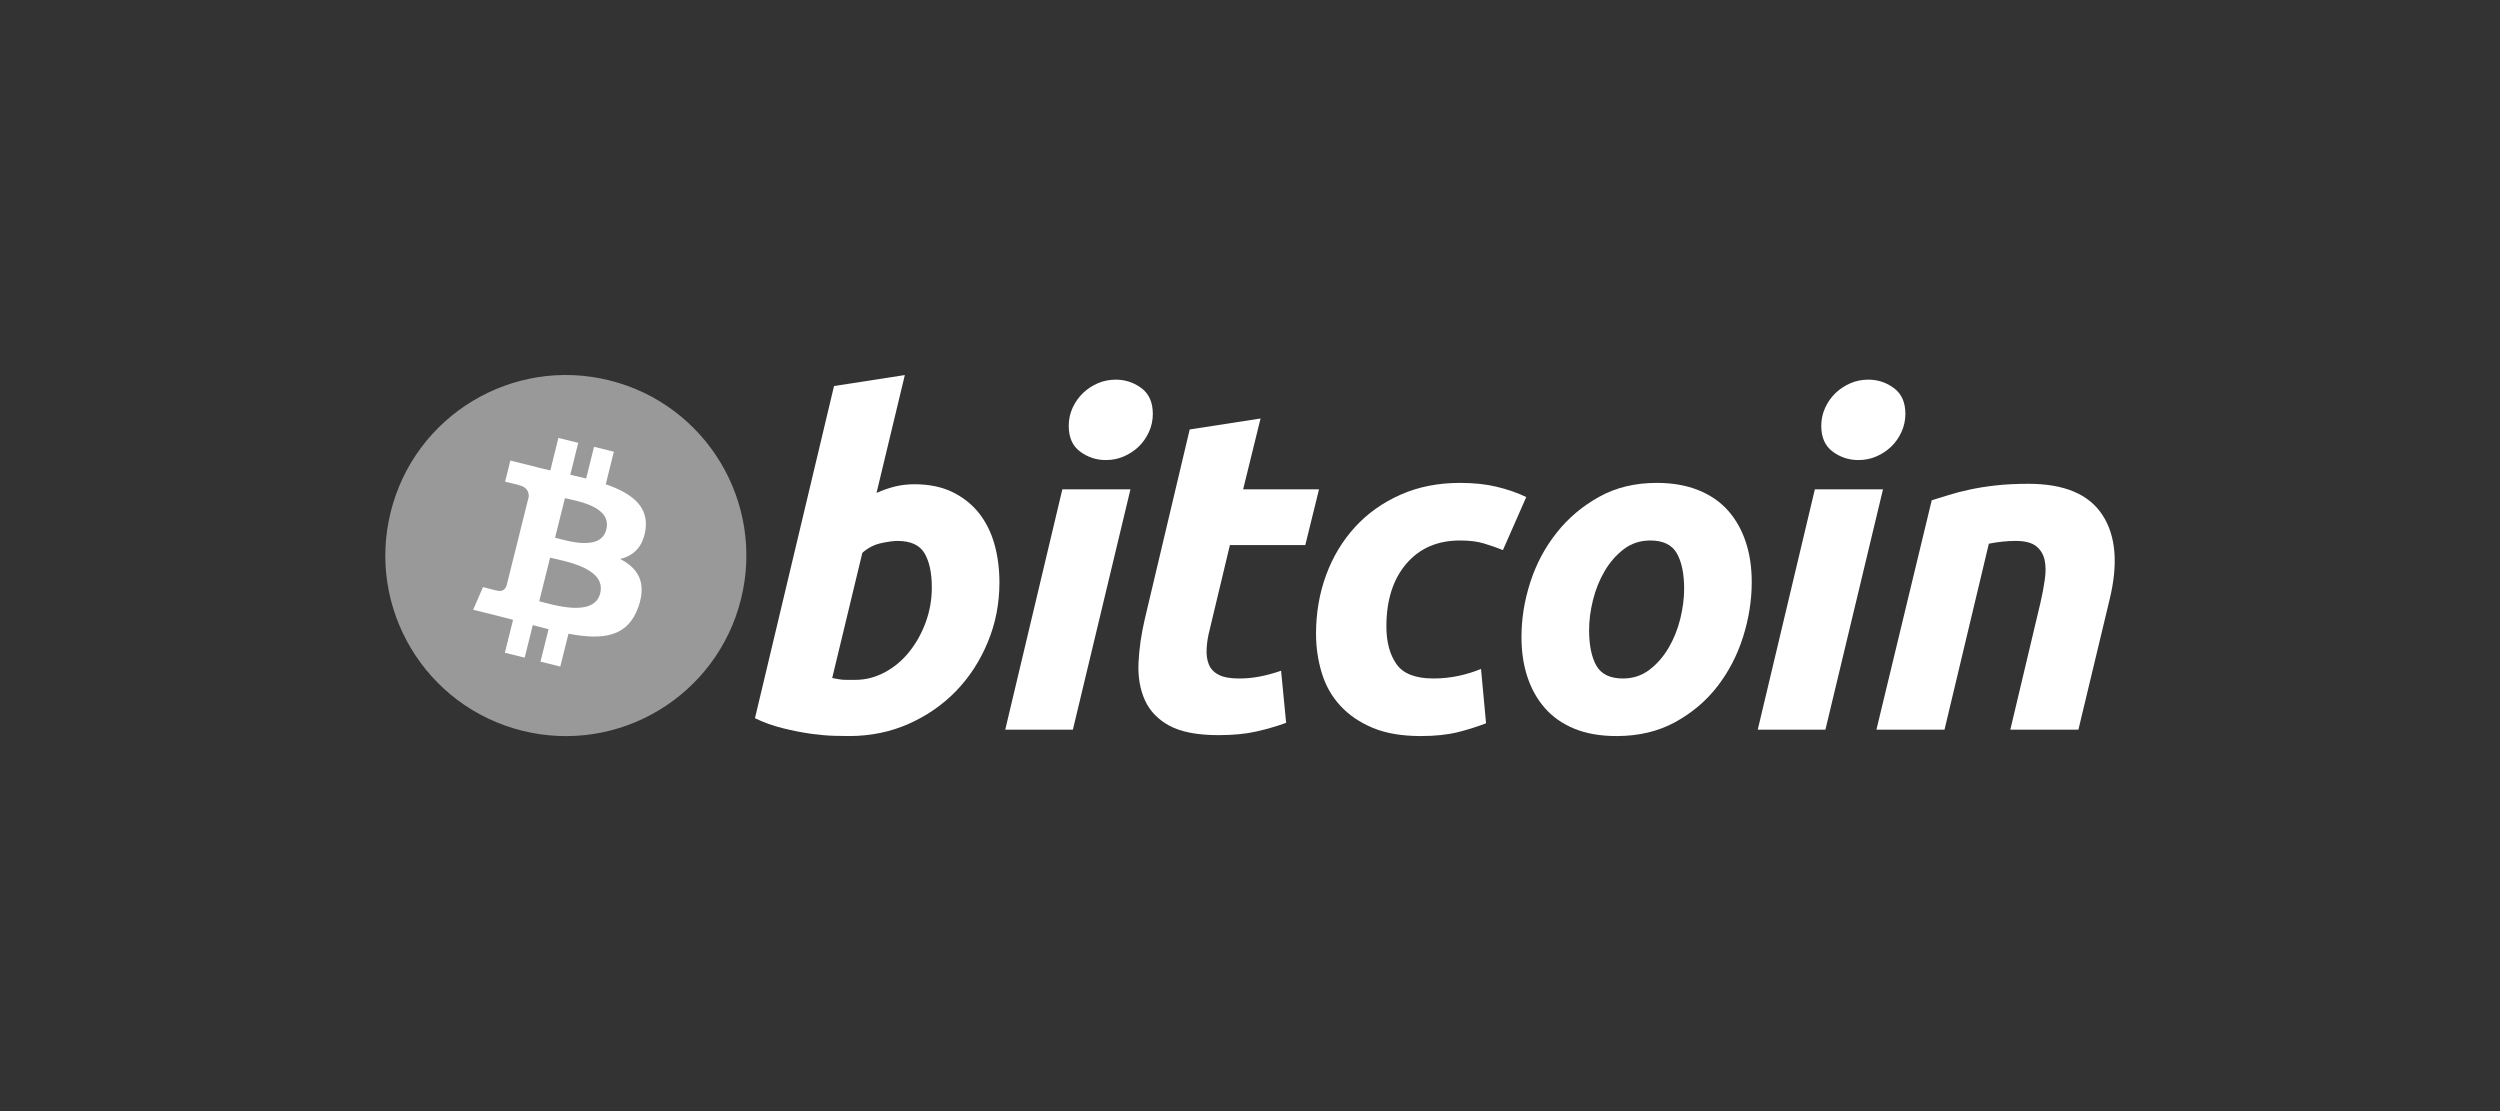 <svg width="180" height="80" viewBox="0 0 180 80" fill="none" xmlns="http://www.w3.org/2000/svg">
<rect x="0" y="0" width="180" height="80" fill="#333333" stroke="none"/>
<path d="M53.35 43.145C51.614 50.109 44.56 54.348 37.595 52.611C30.633 50.875 26.394 43.821 28.132 36.857C29.867 29.892 36.921 25.653 43.884 27.389C50.849 29.125 55.087 36.18 53.35 43.145V43.145Z" fill="white" fill-opacity="0.5"/>
<path d="M46.473 38.148C46.731 36.418 45.414 35.488 43.614 34.868L44.198 32.525L42.771 32.169L42.203 34.451C41.828 34.357 41.443 34.269 41.06 34.182L41.633 31.885L40.207 31.53L39.623 33.872C39.312 33.801 39.008 33.732 38.712 33.658L38.713 33.651L36.746 33.16L36.367 34.683C36.367 34.683 37.425 34.926 37.403 34.941C37.98 35.085 38.085 35.467 38.068 35.77L37.402 38.44C37.442 38.45 37.493 38.464 37.55 38.487C37.503 38.475 37.452 38.462 37.4 38.45L36.467 42.189C36.396 42.365 36.217 42.628 35.813 42.528C35.827 42.549 34.776 42.269 34.776 42.269L34.068 43.902L35.925 44.365C36.27 44.451 36.608 44.542 36.941 44.627L36.351 46.997L37.776 47.353L38.36 45.008C38.749 45.114 39.127 45.211 39.497 45.303L38.914 47.637L40.341 47.992L40.931 45.627C43.363 46.087 45.192 45.901 45.962 43.701C46.582 41.93 45.931 40.908 44.651 40.242C45.583 40.027 46.285 39.414 46.473 38.148V38.148ZM43.214 42.718C42.773 44.489 39.791 43.532 38.824 43.291L39.607 40.152C40.574 40.393 43.675 40.871 43.214 42.718ZM43.655 38.122C43.253 39.733 40.771 38.915 39.965 38.714L40.676 35.867C41.481 36.067 44.074 36.442 43.655 38.122Z" fill="white"/>
<path d="M65.839 34.866C66.893 34.866 67.804 35.054 68.569 35.425C69.338 35.8 69.973 36.304 70.482 36.939C70.984 37.577 71.358 38.322 71.599 39.177C71.839 40.033 71.959 40.954 71.959 41.94C71.959 43.455 71.681 44.886 71.121 46.234C70.561 47.585 69.801 48.757 68.834 49.756C67.868 50.754 66.727 51.541 65.412 52.123C64.098 52.704 62.67 52.995 61.137 52.995C60.939 52.995 60.59 52.989 60.098 52.979C59.606 52.969 59.04 52.918 58.406 52.833C57.768 52.744 57.094 52.612 56.382 52.436C55.67 52.263 54.994 52.02 54.357 51.712L60.05 27.794L65.148 27.004L63.11 35.492C63.546 35.295 63.986 35.143 64.425 35.032C64.864 34.922 65.335 34.866 65.839 34.866V34.866ZM61.562 48.951C62.33 48.951 63.053 48.762 63.733 48.391C64.415 48.02 65.003 47.518 65.496 46.894C65.989 46.267 66.379 45.56 66.663 44.771C66.947 43.981 67.091 43.158 67.091 42.301C67.091 41.249 66.915 40.428 66.565 39.834C66.214 39.243 65.565 38.946 64.623 38.946C64.314 38.946 63.917 39.004 63.424 39.11C62.929 39.221 62.486 39.453 62.089 39.802L59.919 48.816C60.05 48.839 60.166 48.861 60.264 48.882C60.361 48.904 60.468 48.92 60.574 48.931C60.687 48.944 60.816 48.95 60.971 48.95C61.127 48.95 61.321 48.951 61.562 48.951V48.951Z" fill="white"/>
<path d="M77.247 52.538H72.377L76.489 35.233H81.392L77.247 52.538ZM79.616 33.124C78.937 33.124 78.32 32.922 77.773 32.517C77.222 32.114 76.949 31.493 76.949 30.657C76.949 30.197 77.043 29.766 77.228 29.359C77.416 28.953 77.662 28.603 77.97 28.305C78.277 28.01 78.634 27.775 79.038 27.597C79.445 27.422 79.878 27.335 80.34 27.335C81.019 27.335 81.632 27.538 82.181 27.943C82.728 28.35 83.003 28.971 83.003 29.802C83.003 30.264 82.91 30.697 82.723 31.103C82.537 31.509 82.291 31.859 81.984 32.157C81.678 32.452 81.319 32.687 80.915 32.863C80.508 33.04 80.076 33.124 79.616 33.124Z" fill="white"/>
<path d="M85.658 30.921L90.759 30.131L89.506 35.232H94.969L93.982 39.245H88.553L87.106 45.298C86.973 45.802 86.898 46.273 86.877 46.711C86.853 47.151 86.908 47.529 87.04 47.847C87.171 48.166 87.406 48.412 87.747 48.586C88.087 48.763 88.573 48.852 89.211 48.852C89.736 48.852 90.248 48.802 90.743 48.702C91.235 48.605 91.733 48.469 92.238 48.292L92.601 52.044C91.943 52.285 91.23 52.493 90.463 52.667C89.694 52.844 88.783 52.93 87.731 52.93C86.218 52.93 85.045 52.705 84.21 52.258C83.375 51.807 82.785 51.192 82.432 50.413C82.084 49.636 81.928 48.741 81.972 47.733C82.017 46.722 82.169 45.66 82.432 44.541L85.658 30.921V30.921Z" fill="white"/>
<path d="M94.754 45.627C94.754 44.136 94.995 42.731 95.477 41.415C95.959 40.098 96.652 38.946 97.552 37.958C98.449 36.974 99.541 36.195 100.827 35.623C102.107 35.054 103.539 34.768 105.118 34.768C106.107 34.768 106.99 34.861 107.766 35.048C108.546 35.237 109.252 35.481 109.89 35.788L108.211 39.606C107.772 39.428 107.317 39.272 106.846 39.13C106.375 38.984 105.799 38.915 105.119 38.915C103.494 38.915 102.209 39.475 101.252 40.592C100.3 41.709 99.82 43.214 99.82 45.1C99.82 46.219 100.061 47.123 100.545 47.815C101.027 48.507 101.917 48.851 103.21 48.851C103.847 48.851 104.463 48.784 105.052 48.654C105.646 48.523 106.171 48.357 106.633 48.161L106.996 52.076C106.38 52.315 105.701 52.53 104.956 52.719C104.209 52.902 103.32 52.996 102.29 52.996C100.929 52.996 99.778 52.797 98.835 52.405C97.893 52.007 97.114 51.479 96.501 50.809C95.884 50.138 95.441 49.354 95.168 48.455C94.894 47.556 94.754 46.612 94.754 45.627Z" fill="white"/>
<path d="M116.388 52.996C115.225 52.996 114.216 52.819 113.359 52.469C112.506 52.118 111.798 51.626 111.239 50.988C110.679 50.354 110.259 49.602 109.972 48.735C109.685 47.869 109.547 46.91 109.547 45.859C109.547 44.541 109.759 43.223 110.186 41.909C110.612 40.592 111.244 39.408 112.08 38.356C112.909 37.303 113.933 36.442 115.138 35.77C116.341 35.103 117.726 34.768 119.281 34.768C120.422 34.768 121.426 34.945 122.294 35.296C123.159 35.645 123.87 36.142 124.433 36.776C124.99 37.414 125.412 38.163 125.697 39.03C125.983 39.895 126.125 40.856 126.125 41.908C126.125 43.222 125.916 44.54 125.501 45.858C125.087 47.17 124.471 48.356 123.659 49.411C122.848 50.462 121.834 51.323 120.616 51.992C119.4 52.661 117.989 52.996 116.388 52.996V52.996ZM118.822 38.915C118.1 38.915 117.461 39.125 116.915 39.538C116.367 39.957 115.906 40.484 115.535 41.119C115.159 41.757 114.881 42.452 114.693 43.208C114.506 43.966 114.415 44.682 114.415 45.362C114.415 46.461 114.592 47.316 114.94 47.931C115.293 48.543 115.927 48.851 116.849 48.851C117.574 48.851 118.208 48.643 118.758 48.225C119.303 47.809 119.764 47.282 120.139 46.646C120.511 46.012 120.792 45.314 120.98 44.557C121.164 43.802 121.258 43.081 121.258 42.402C121.258 41.307 121.082 40.45 120.73 39.835C120.379 39.223 119.742 38.915 118.822 38.915Z" fill="white"/>
<path d="M131.43 52.538H126.557L130.669 35.233H135.575L131.43 52.538V52.538ZM133.796 33.124C133.117 33.124 132.501 32.922 131.955 32.517C131.407 32.114 131.131 31.493 131.131 30.657C131.131 30.197 131.226 29.766 131.412 29.359C131.597 28.953 131.845 28.603 132.153 28.305C132.459 28.01 132.818 27.775 133.222 27.597C133.627 27.422 134.06 27.335 134.519 27.335C135.2 27.335 135.815 27.538 136.363 27.943C136.911 28.35 137.188 28.971 137.188 29.802C137.188 30.264 137.089 30.697 136.905 31.103C136.721 31.509 136.474 31.859 136.167 32.157C135.858 32.452 135.503 32.687 135.099 32.863C134.691 33.04 134.259 33.124 133.796 33.124V33.124Z" fill="white"/>
<path d="M139.085 36.019C139.454 35.911 139.867 35.781 140.316 35.64C140.767 35.498 141.27 35.367 141.832 35.248C142.388 35.126 143.016 35.027 143.706 34.95C144.397 34.872 145.183 34.834 146.057 34.834C148.625 34.834 150.396 35.581 151.373 37.073C152.35 38.564 152.519 40.605 151.885 43.192L149.645 52.536H144.743L146.914 43.389C147.046 42.818 147.15 42.265 147.227 41.726C147.305 41.191 147.3 40.72 147.21 40.312C147.123 39.909 146.919 39.579 146.603 39.324C146.281 39.072 145.796 38.946 145.137 38.946C144.503 38.946 143.857 39.014 143.197 39.146L140.005 52.535H135.102L139.085 36.019V36.019Z" fill="white"/>
</svg>
